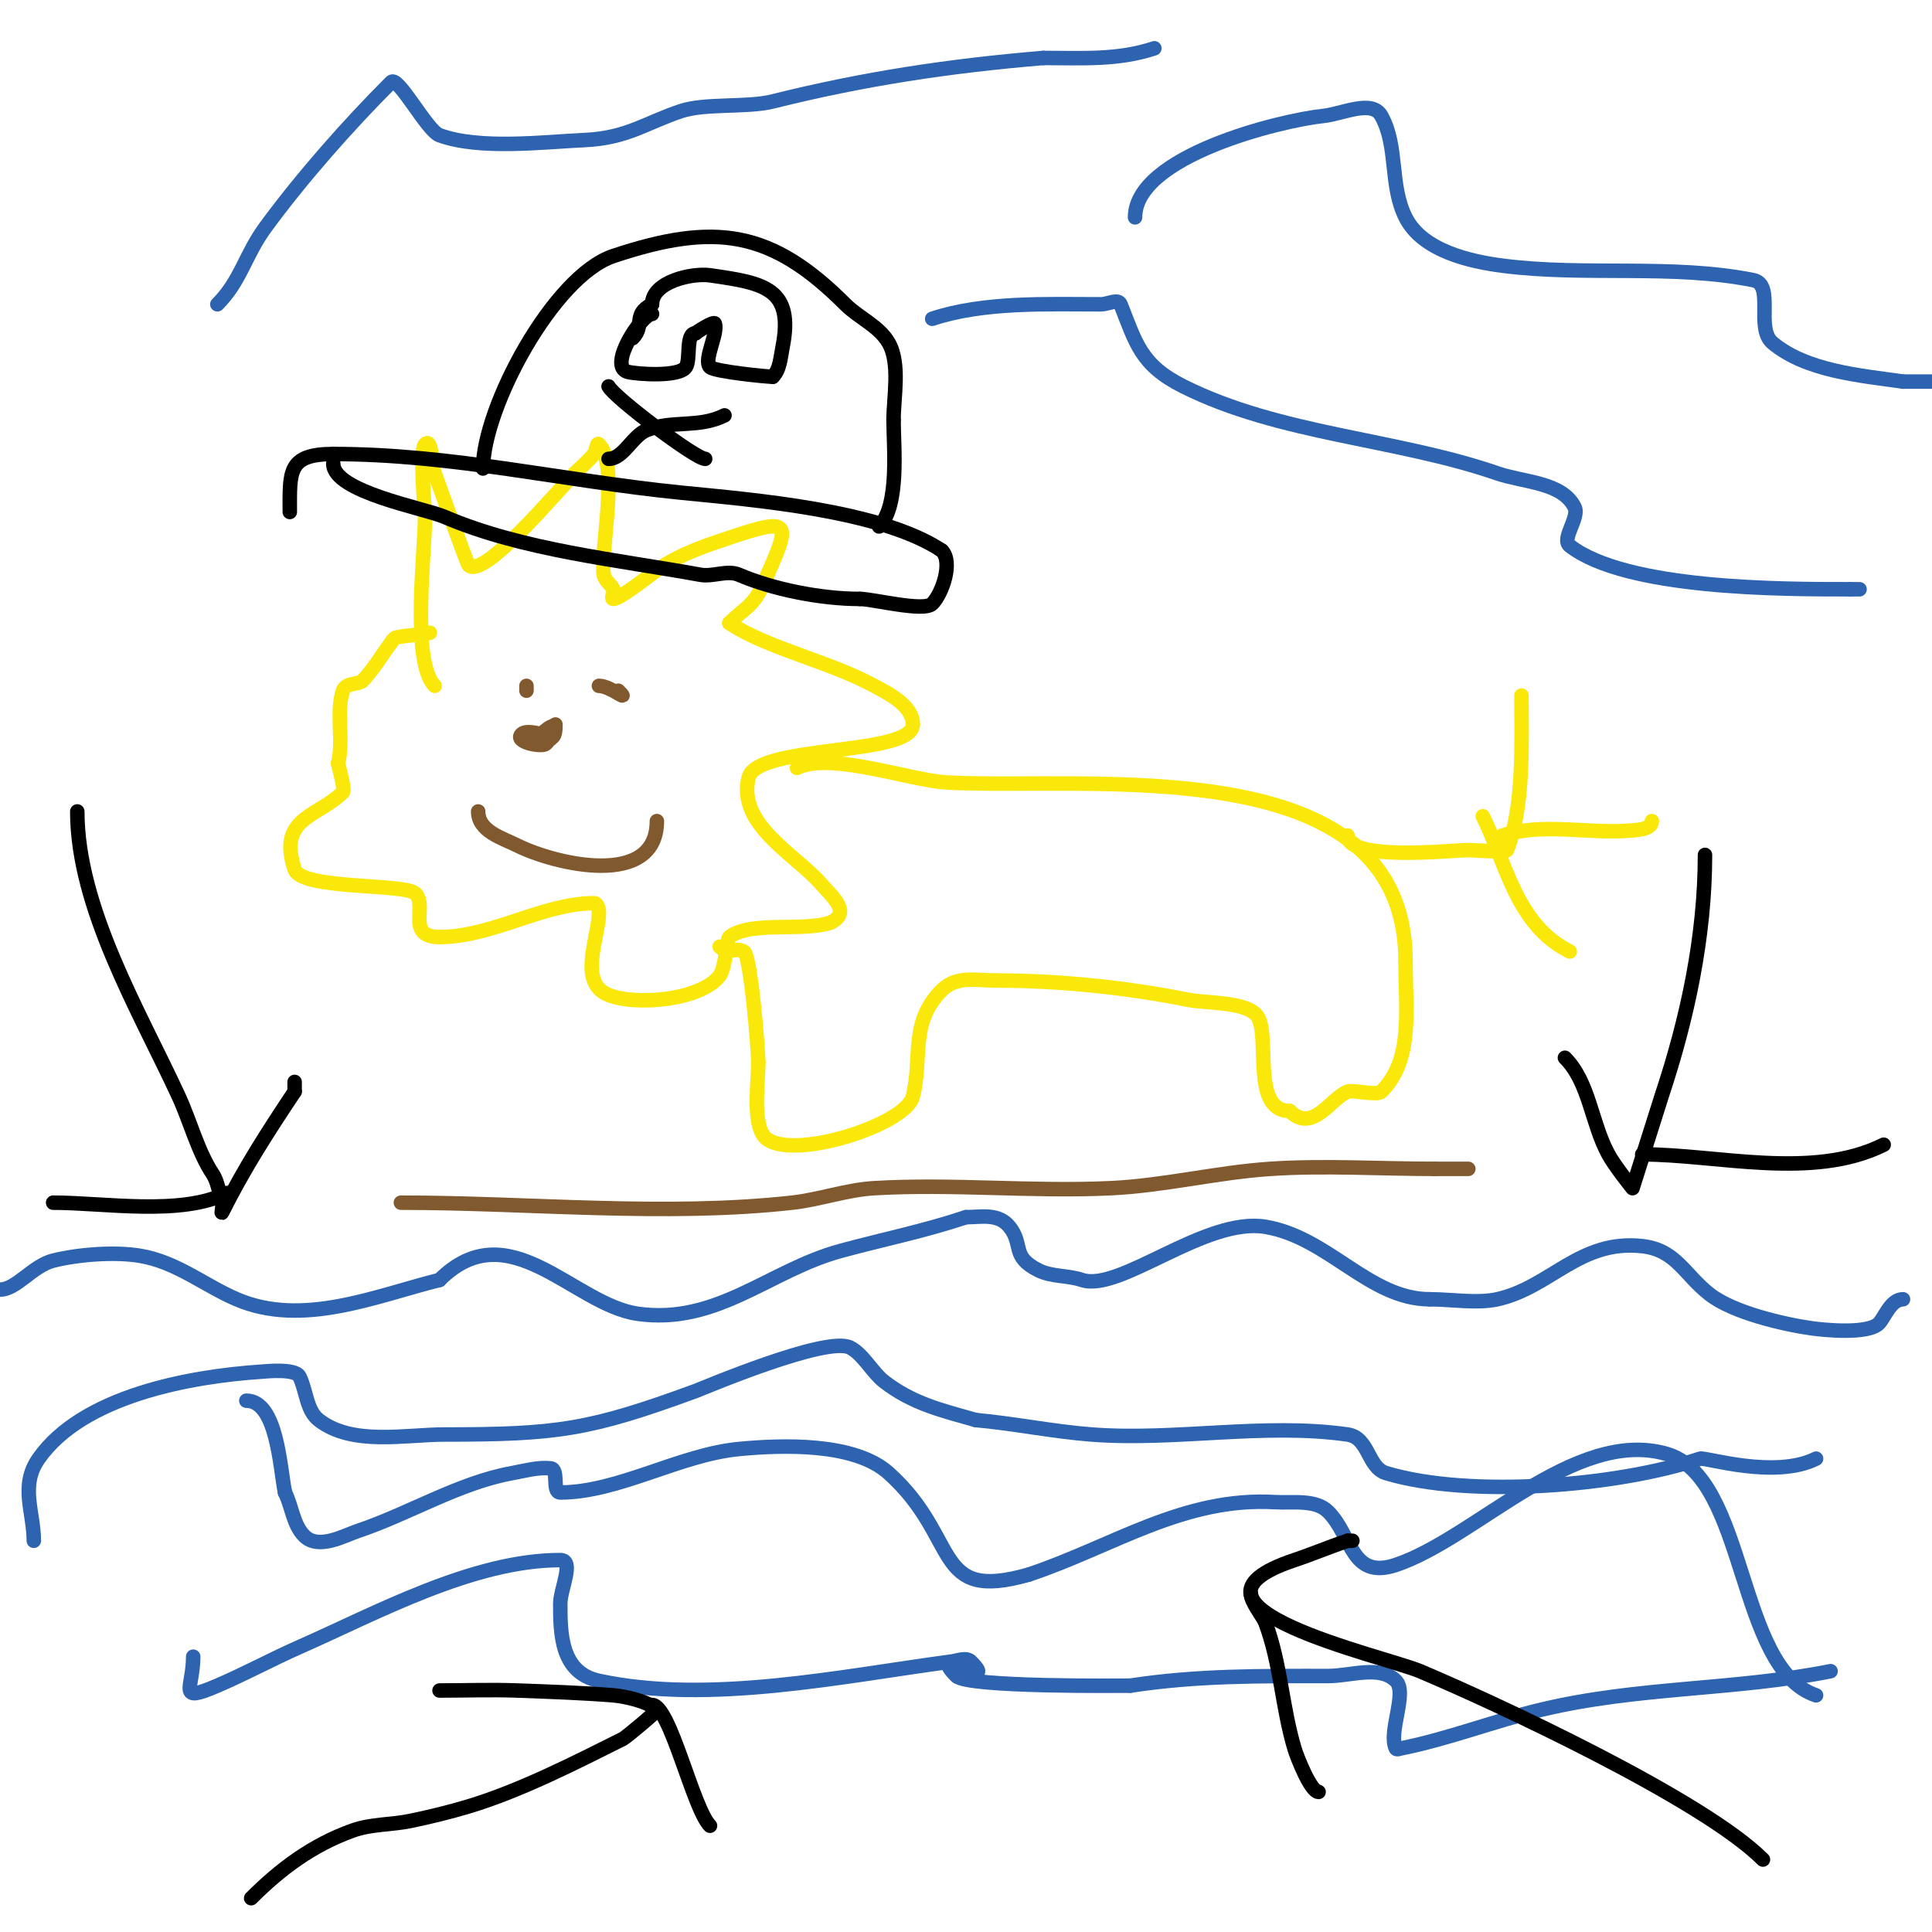 <svg viewBox='0 0 400 400' version='1.1' xmlns='http://www.w3.org/2000/svg' xmlns:xlink='http://www.w3.org/1999/xlink'><g fill='none' stroke='#81592f' stroke-width='3' stroke-linecap='round' stroke-linejoin='round'><path d='M83,249c26.485,0 54.695,2.923 81,0c5.719,-0.635 11.256,-2.662 17,-3c16.278,-0.958 32.711,0.776 49,0c11.105,-0.529 21.955,-3.264 33,-4c11.23,-0.749 22.734,0 34,0'/><path d='M297,242l7,0'/></g>
<g fill='none' stroke='#2d63af' stroke-width='3' stroke-linecap='round' stroke-linejoin='round'><path d='M0,267c3.37,0 6.808,-4.952 11,-6c5.063,-1.266 12.65,-1.892 18,-1c7.593,1.265 13.322,6.138 20,9c13.611,5.833 28.789,-0.697 42,-4'/><path d='M91,265c14.304,-14.304 27.742,5.106 41,7c16.435,2.348 27.291,-8.989 42,-13c8.948,-2.44 17.142,-4.047 26,-7'/><path d='M200,252c3.146,0 6.696,-0.881 9,2c2.972,3.715 0.255,6.127 6,9c2.749,1.374 6.085,1.028 9,2c7.829,2.61 25.509,-13.082 38,-11c13.041,2.173 21.509,15 34,15'/><path d='M296,269c4.287,0 9.849,0.922 14,0c11.014,-2.447 17.061,-12.438 30,-11c7.031,0.781 8.672,5.856 14,10c4.816,3.746 15.131,6.162 21,7c2.386,0.341 11.673,1.327 14,-1c1.155,-1.155 2.426,-5 5,-5'/></g>
<g fill='none' stroke='#fae80b' stroke-width='3' stroke-linecap='round' stroke-linejoin='round'><path d='M90,142c-4.896,-4.896 -2,-27.762 -2,-35c0,-1.024 -1.202,-13.798 0,-15c1.491,-1.491 1.28,4.019 2,6c0.115,0.316 6.686,18.686 7,19c3.092,3.092 18.622,-15.622 22,-19'/><path d='M119,98c1.333,-1.333 2.793,-2.551 4,-4c0.477,-0.573 0.473,-2.527 1,-2c4.248,4.248 0.227,21.974 1,27c0.183,1.188 1.463,1.925 2,3c0.298,0.596 -0.667,2 0,2c1.445,0 8.644,-5.763 9,-6c5.221,-3.48 9.997,-4.999 16,-7c12.464,-4.155 11.532,-2.448 6,10c-2.021,4.548 -3.921,4.921 -7,8'/><path d='M151,129c7.919,5.279 20.668,7.91 30,13c2.664,1.453 8,3.961 8,8c0,6.549 -32.274,4.096 -34,11c-2.429,9.715 9.637,15.87 15,22c2.467,2.82 6.235,5.882 2,8'/><path d='M172,191c-5.893,1.964 -16.468,-0.399 -21,3c-0.529,0.397 -0.765,6.353 -2,8c-3.787,5.049 -17.24,6.304 -23,4c-6.451,-2.58 -2,-11.926 -2,-17c0,-0.745 -0.255,-2 -1,-2c-10.618,0 -21.039,7 -32,7'/><path d='M91,194c-7.044,0 -2.428,-6.428 -5,-9c-2.134,-2.134 -23.584,-0.752 -25,-5c-3.6,-10.801 4.786,-10.786 10,-16c0.513,-0.513 -1,-5.594 -1,-6'/><path d='M70,158c1.19,-4.761 -0.479,-10.562 1,-15c0.567,-1.7 3.294,-1.294 4,-2c2.192,-2.192 4.132,-5.509 6,-8c0.283,-0.377 0.543,-0.886 1,-1c1.838,-0.46 5.162,-0.54 7,-1'/><path d='M165,159c6.873,-3.436 23.366,2.576 31,3c29.333,1.63 95,-7.369 95,37'/><path d='M291,199c0,10.344 1.616,20.384 -5,27c-0.908,0.908 -5.972,-0.411 -7,0c-3.518,1.407 -7.25,8.75 -12,4'/><path d='M267,230c-8.342,0 -3.605,-16.605 -7,-20c-2.643,-2.643 -10.376,-2.275 -14,-3c-12.782,-2.556 -26.626,-4 -40,-4'/><path d='M206,203c-3.878,0 -7.97,-1.03 -11,2c-6.749,6.749 -3.973,13.891 -6,22c-1.549,6.197 -27.013,13.98 -31,8c-2.16,-3.241 -1,-11.354 -1,-15'/><path d='M157,220c0,-2.615 -1.581,-22.29 -3,-23c-1.978,-0.989 -3.172,0.828 -5,-1'/></g>
<g fill='none' stroke='#81592f' stroke-width='3' stroke-linecap='round' stroke-linejoin='round'><path d='M109,143l0,-1'/><path d='M129,146'/><path d='M124,142c2.463,0 6.759,3.759 4,1'/><path d='M114,153c-0.856,-0.856 -4.942,-2.058 -6,-1c-1.665,1.665 4.249,2.751 5,2c2.315,-2.315 3.446,-6.446 -2,-1'/><path d='M111,153c3.327,0 4,0.306 4,-3'/><path d='M99,168c0,4.107 4.996,5.498 8,7c7.913,3.956 29,8.984 29,-5'/></g>
<g fill='none' stroke='#fae80b' stroke-width='3' stroke-linecap='round' stroke-linejoin='round'><path d='M279,173c0,5.433 21.948,3 25,3c1.038,0 7.767,0.583 8,0c3.601,-9.002 3,-22.5 3,-32'/><path d='M311,173c8.093,-2.698 17.58,-0.399 26,-1c1.79,-0.128 5,-0.205 5,-2'/><path d='M307,169c4.876,9.753 6.879,22.44 18,28'/></g>
<g fill='none' stroke='#2d63af' stroke-width='3' stroke-linecap='round' stroke-linejoin='round'><path d='M7,319c0,-5.975 -2.929,-11.387 1,-17c9.137,-13.053 31.475,-17.032 46,-18c0.899,-0.06 7.126,-0.748 8,1c1.468,2.936 1.409,6.984 4,9c6.936,5.395 17.95,3 26,3c23.425,0 30.071,-0.959 52,-9c1.463,-0.536 27.088,-11.456 32,-9c2.655,1.328 4.654,5.175 7,7c5.929,4.611 11.918,5.977 19,8'/><path d='M202,294c8.029,0.73 15.961,2.382 24,3c17.408,1.339 35.731,-2.467 53,0c4.489,0.641 4.101,6.83 8,8c17.405,5.221 47.905,2.698 65,-3c1.032,-0.344 15.45,4.275 24,0'/><path d='M376,351c-16.511,-5.504 -14.174,-45.193 -31,-50c-18.994,-5.427 -39.544,17.515 -56,23c-9.337,3.112 -9.006,-6.006 -14,-11c-2.635,-2.635 -7.28,-1.781 -11,-2c-18.996,-1.117 -33.635,9.212 -51,15'/><path d='M213,326c-20.158,5.76 -13.988,-7.489 -29,-21c-7.144,-6.43 -22.291,-5.829 -31,-5c-12.318,1.173 -24.999,9 -37,9c-1.795,0 -0.214,-4.821 -2,-5c-2.674,-0.267 -5.356,0.519 -8,1c-11.012,2.002 -21.417,8.472 -32,12c-2.647,0.882 -8.043,3.957 -11,1c-2.321,-2.321 -2.532,-6.064 -4,-9'/><path d='M59,309c-1.055,-5.274 -1.631,-19 -8,-19'/><path d='M40,343c0,6.614 -3.494,9.64 5,6c5.756,-2.467 11.27,-5.472 17,-8c16.006,-7.062 35.928,-18 54,-18c3,0 0,6 0,9c0,6.185 0.058,14.298 8,16c22.839,4.894 50.179,-0.957 73,-4c1.322,-0.176 3.057,-0.943 4,0c6.238,6.238 -9.238,-3.238 -3,3c2.368,2.368 34.104,2 36,2'/><path d='M234,349c13.839,-2.129 27.022,-2 41,-2c4.679,0 10.692,-2.308 14,1c2.476,2.476 -1.666,10.669 0,14c0.149,0.298 0.673,0.065 1,0c9.976,-1.995 19.178,-5.643 29,-8c20.128,-4.831 40.094,-4.019 60,-8'/></g>
<g fill='none' stroke='#000000' stroke-width='3' stroke-linecap='round' stroke-linejoin='round'><path d='M16,168c0,19.916 12.848,41.337 21,59c2.351,5.094 4.004,11.505 7,16c1.151,1.726 1.354,4.061 2,6c0.211,0.632 -0.298,2.596 0,2c4.482,-8.964 9.321,-16.482 15,-25'/><path d='M61,226c0,-0.667 0,-1.333 0,-2'/><path d='M47,247c-9.559,4.779 -25.424,2 -36,2'/><path d='M69,96c0,5.838 18.765,9.185 23,11c16.168,6.929 35.753,8.864 53,12c2.624,0.477 5.549,-1.05 8,0c6.948,2.978 16.859,5 25,5'/><path d='M178,124c2.707,0 13.274,2.726 15,1c2.097,-2.097 4.341,-8.659 2,-11'/><path d='M195,114c-12.605,-8.404 -39.076,-10.508 -54,-12c-24.497,-2.45 -47.341,-8 -72,-8'/><path d='M69,94c-9.508,0 -9,3.695 -9,12'/><path d='M100,97c0,-12.62 14.587,-39.862 27,-44c21.178,-7.059 32.754,-5.246 48,10c2.838,2.838 7.009,4.515 9,8c2.437,4.265 1,11.3 1,16'/><path d='M185,87c0,5.346 1.293,17.707 -3,22'/><path d='M135,65c-2.188,0 -9.28,10.93 -5,12c1.847,0.462 10.589,1.116 12,-1c1.038,-1.556 -0.099,-7 2,-7'/><path d='M144,69c0.292,-0.292 3.812,-2.564 4,-2c0.703,2.108 -2.436,7.564 -1,9c0.907,0.907 11.592,2 13,2'/><path d='M160,78c1.491,-1.491 1.587,-3.933 2,-6c2.467,-12.335 -3.732,-13.39 -15,-15c-3.669,-0.524 -12,1.293 -12,6'/><path d='M135,63c-4.165,2.083 -1.392,4.392 -4,7'/><path d='M126,80c1.12,2.24 17.995,15 20,15'/><path d='M126,95c3.094,0 4.933,-4.85 8,-6c5.386,-2.02 10.711,-0.356 16,-3'/><path d='M353,177c0,16.976 -3.654,33.963 -9,50c-0.228,0.683 -6,19 -6,19c0,0 -3.627,-4.483 -5,-7c-3.54,-6.491 -3.921,-14.921 -9,-20'/><path d='M340,239c15.478,0 35.268,5.366 50,-2'/><path d='M52,393c6.074,-6.074 12.657,-10.996 21,-14c3.815,-1.374 8.03,-1.173 12,-2c4.036,-0.841 8.051,-1.815 12,-3c10.692,-3.208 22.154,-9.077 32,-14c0.615,-0.307 7.198,-5.802 7,-6c-1.781,-1.781 -6.802,-2.824 -9,-3c-6.654,-0.532 -13.33,-0.753 -20,-1c-5.316,-0.197 -10.678,0 -16,0'/><path d='M135,353c3.717,0 8.489,21.489 12,25'/><path d='M365,385c-12.505,-12.505 -55.607,-32.519 -71,-39c-7.411,-3.12 -54.564,-13.479 -26,-23c3.69,-1.23 7.298,-2.766 11,-4'/><path d='M279,319l1,0'/><path d='M259,330c0,1.716 2.492,4.646 3,6c3.167,8.445 3.445,17.482 6,26c0.56,1.866 3.381,9 5,9'/></g>
<g fill='none' stroke='#2d63af' stroke-width='3' stroke-linecap='round' stroke-linejoin='round'><path d='M235,45c0,-12.692 30.045,-20.057 39,-21c3.978,-0.419 10.057,-3.497 12,0c3.518,6.332 1.648,14.297 5,21c3.485,6.969 13.418,9.142 20,10c17.106,2.231 35.165,-0.367 52,3c4.516,0.903 0.338,9.948 4,13c7.022,5.852 18.171,6.739 27,8'/><path d='M394,79l6,0'/><path d='M193,66c10.695,-3.565 23.87,-3 35,-3c1.333,0 3.505,-1.238 4,0c3.17,7.925 4.094,12.547 13,17c19.977,9.989 44.033,10.77 65,18c5.503,1.898 13.397,1.793 16,7c1.081,2.163 -2.832,6.575 -1,8c11.612,9.031 43.98,9 58,9'/><path d='M383,122l2,0'/><path d='M45,63c4.896,-4.896 5.679,-10.108 10,-16c7.507,-10.237 17.161,-21.161 26,-30c1.409,-1.409 7.404,10.056 10,11c8.332,3.03 21.434,1.389 30,1c8.857,-0.403 12.646,-3.549 20,-6c5.02,-1.673 13.682,-0.67 19,-2c18.816,-4.704 36.628,-7.386 56,-9'/><path d='M216,12c7.914,0 15.433,0.522 23,-2'/></g>
</svg>